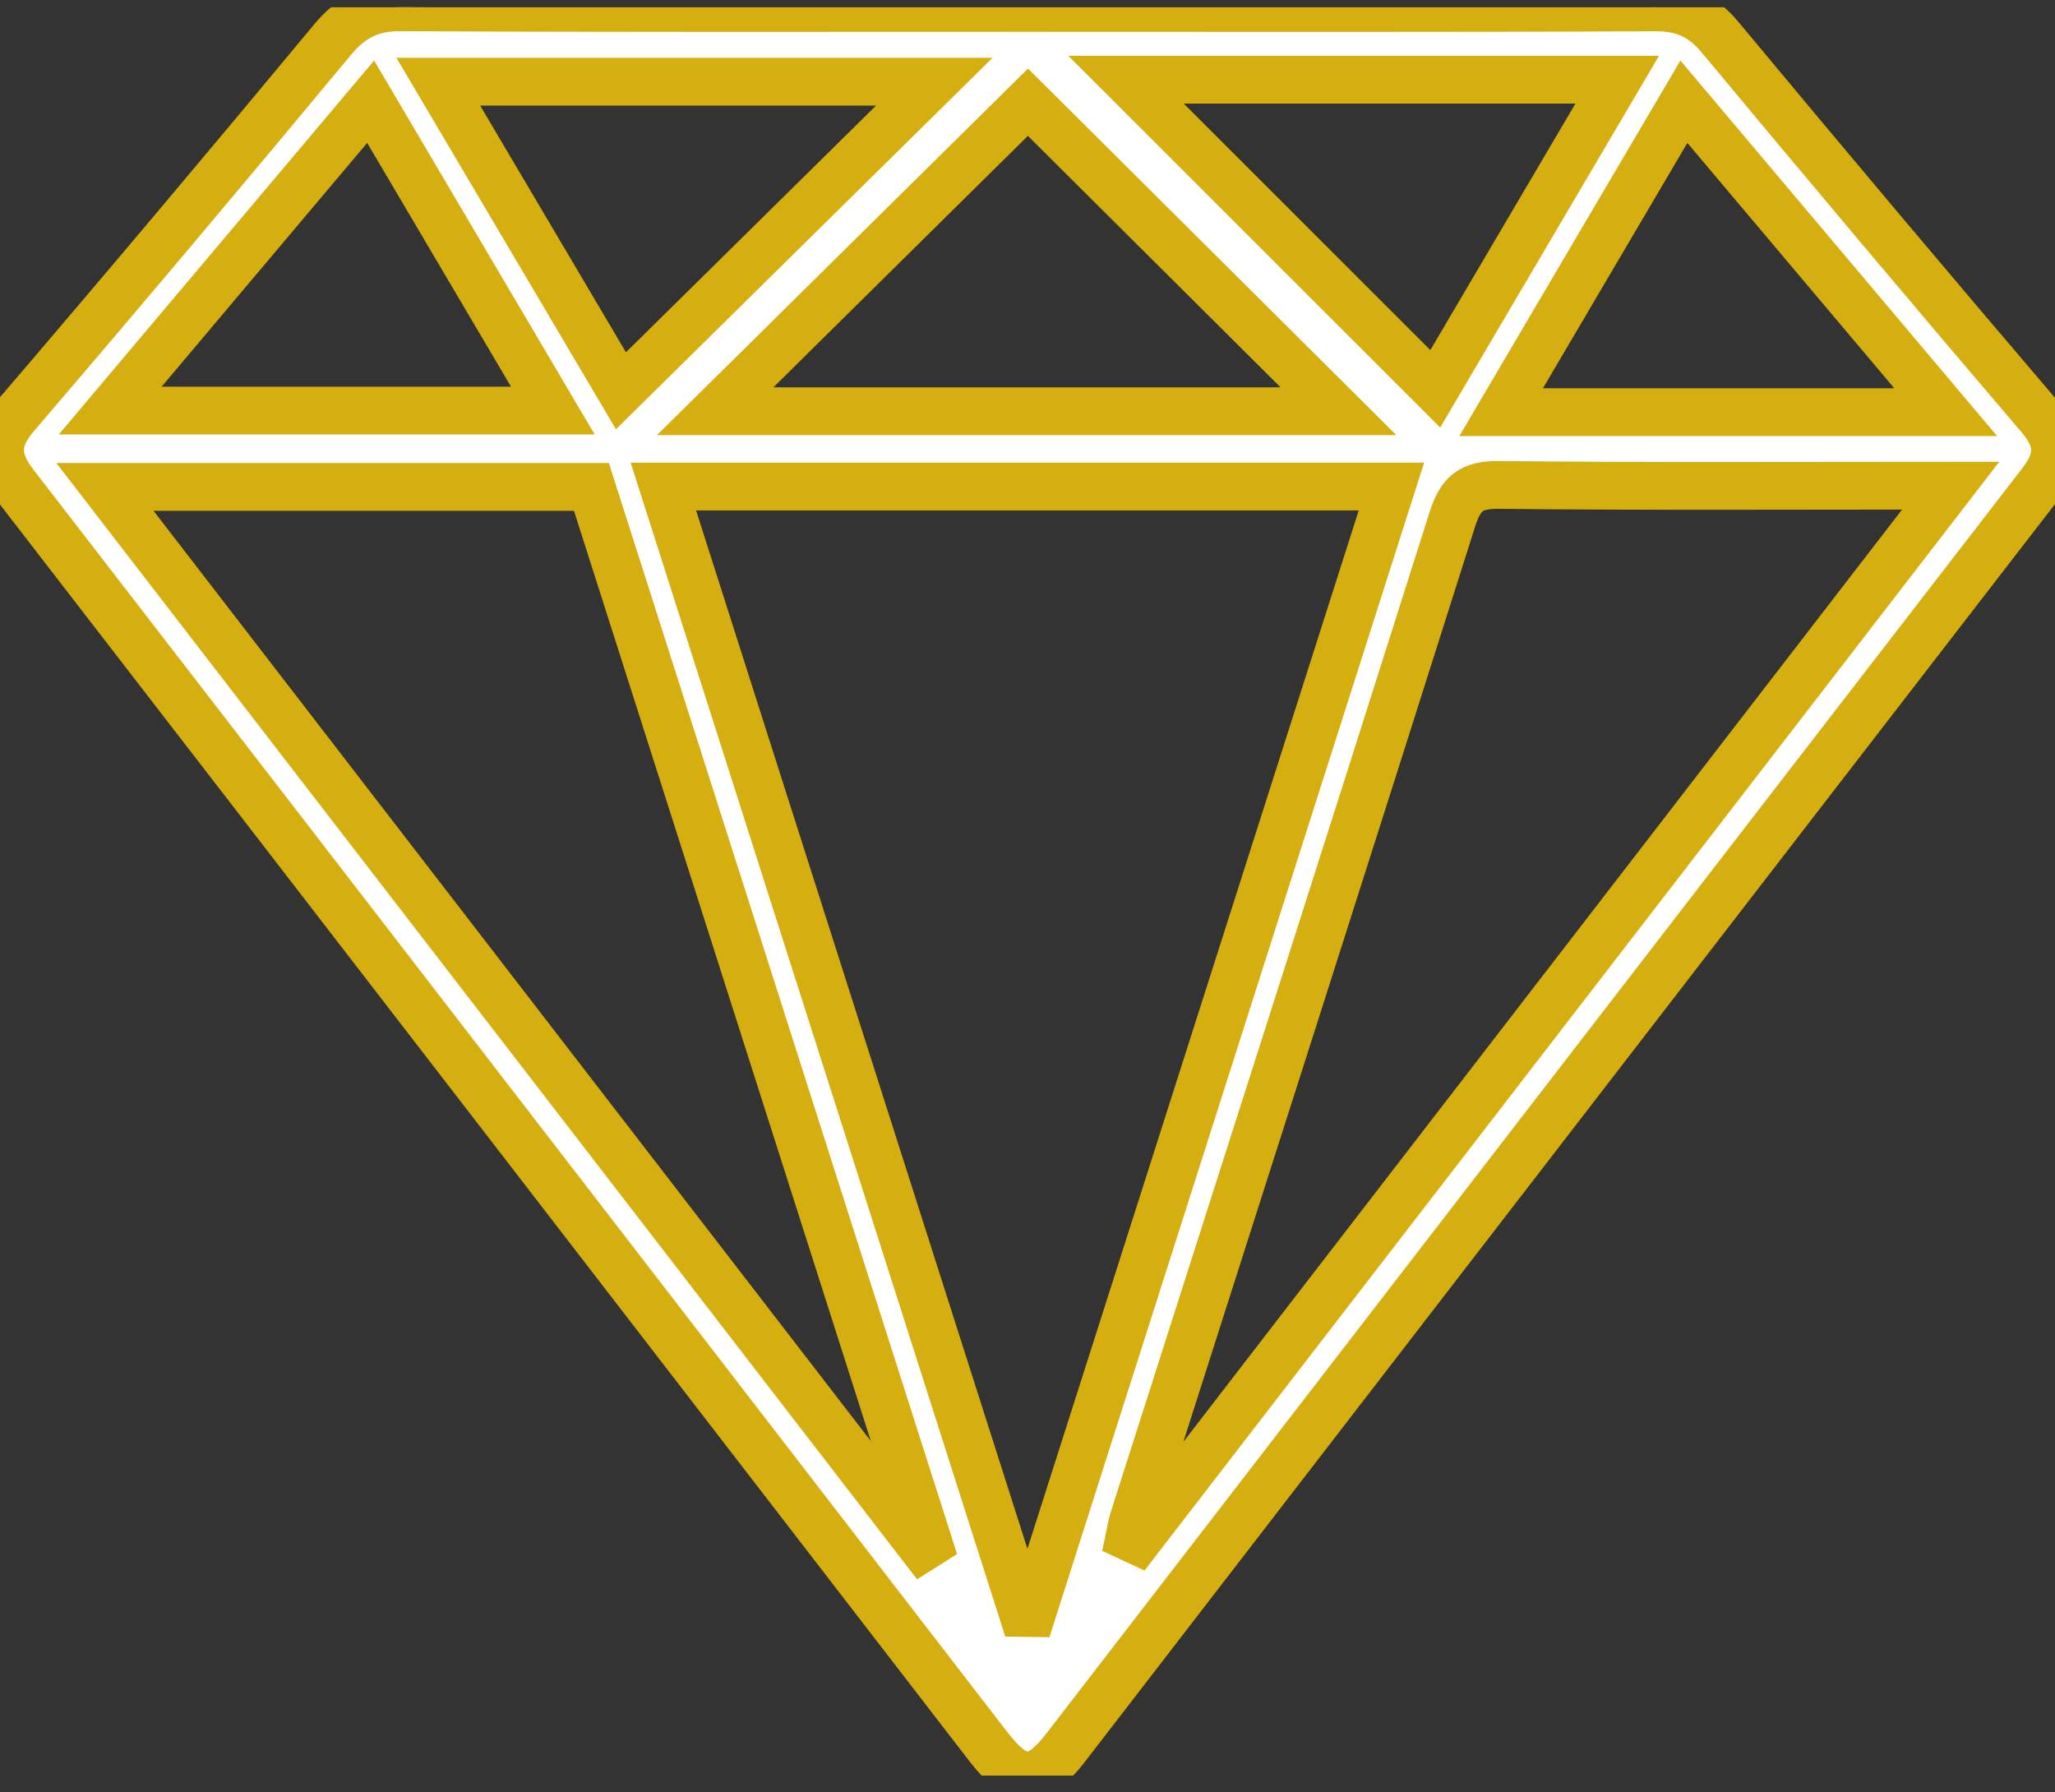 <svg xmlns="http://www.w3.org/2000/svg" width="86" height="75" viewBox="0 0 86 75" fill="none"><rect x="0" y="0" width="86" height="75" fill="#333333" stroke="none"/><g clip-path="url(#clip0_1761_23447)"><path d="M43.019 0.331C51.766 0.331 60.514 0.351 69.264 0.308C70.442 0.301 71.241 0.665 71.99 1.566C76.409 6.88 80.859 12.165 85.346 17.422C86.186 18.404 86.223 19.168 85.43 20.196C71.811 37.825 58.22 55.477 44.611 73.116C43.376 74.718 42.6 74.701 41.346 73.073C27.771 55.477 14.213 37.872 0.624 20.286C-0.199 19.221 -0.229 18.43 0.672 17.376C5.131 12.171 9.544 6.927 13.922 1.653C14.709 0.712 15.525 0.298 16.776 0.304C25.524 0.351 34.271 0.331 43.022 0.331H43.019ZM27.761 20.36C32.811 36.189 37.807 51.839 42.8 67.488C42.931 67.488 43.059 67.495 43.191 67.498C48.19 51.825 53.19 36.153 58.23 20.36H27.761ZM4.392 20.377C15.943 35.355 27.275 50.056 38.61 64.754C38.694 64.7 38.778 64.65 38.863 64.597C34.157 49.846 29.451 35.098 24.751 20.377H4.392ZM81.635 20.323C75.04 20.323 68.883 20.36 62.73 20.293C61.556 20.28 61.121 20.657 60.78 21.732C56.368 35.672 51.901 49.595 47.455 63.525C47.337 63.893 47.286 64.28 47.104 65.114C58.726 50.039 70.054 35.345 81.635 20.323ZM29.93 17.209H56.013C51.668 12.886 47.263 8.496 43.019 4.277C38.701 8.543 34.288 12.906 29.93 17.209ZM39.095 3.419H18.342C20.966 7.862 23.483 12.121 25.986 16.354C30.432 11.968 34.71 7.748 39.099 3.419H39.095ZM47.124 3.335C51.436 7.645 55.717 11.924 60.065 16.271C62.548 12.055 65.064 7.778 67.679 3.335H47.124ZM4.612 17.182H23.136C20.558 12.812 18.085 8.623 15.511 4.257C11.868 8.576 8.329 12.776 4.612 17.182ZM81.426 17.249C77.654 12.779 74.115 8.58 70.469 4.257C67.878 8.656 65.395 12.876 62.821 17.249H81.426Z" fill="white" stroke="#D5AE10" stroke-width="2"></path></g><defs><clipPath id="clip0_1761_23447"><rect width="86" height="74" fill="white" transform="translate(0 0.304)"></rect></clipPath></defs></svg>
